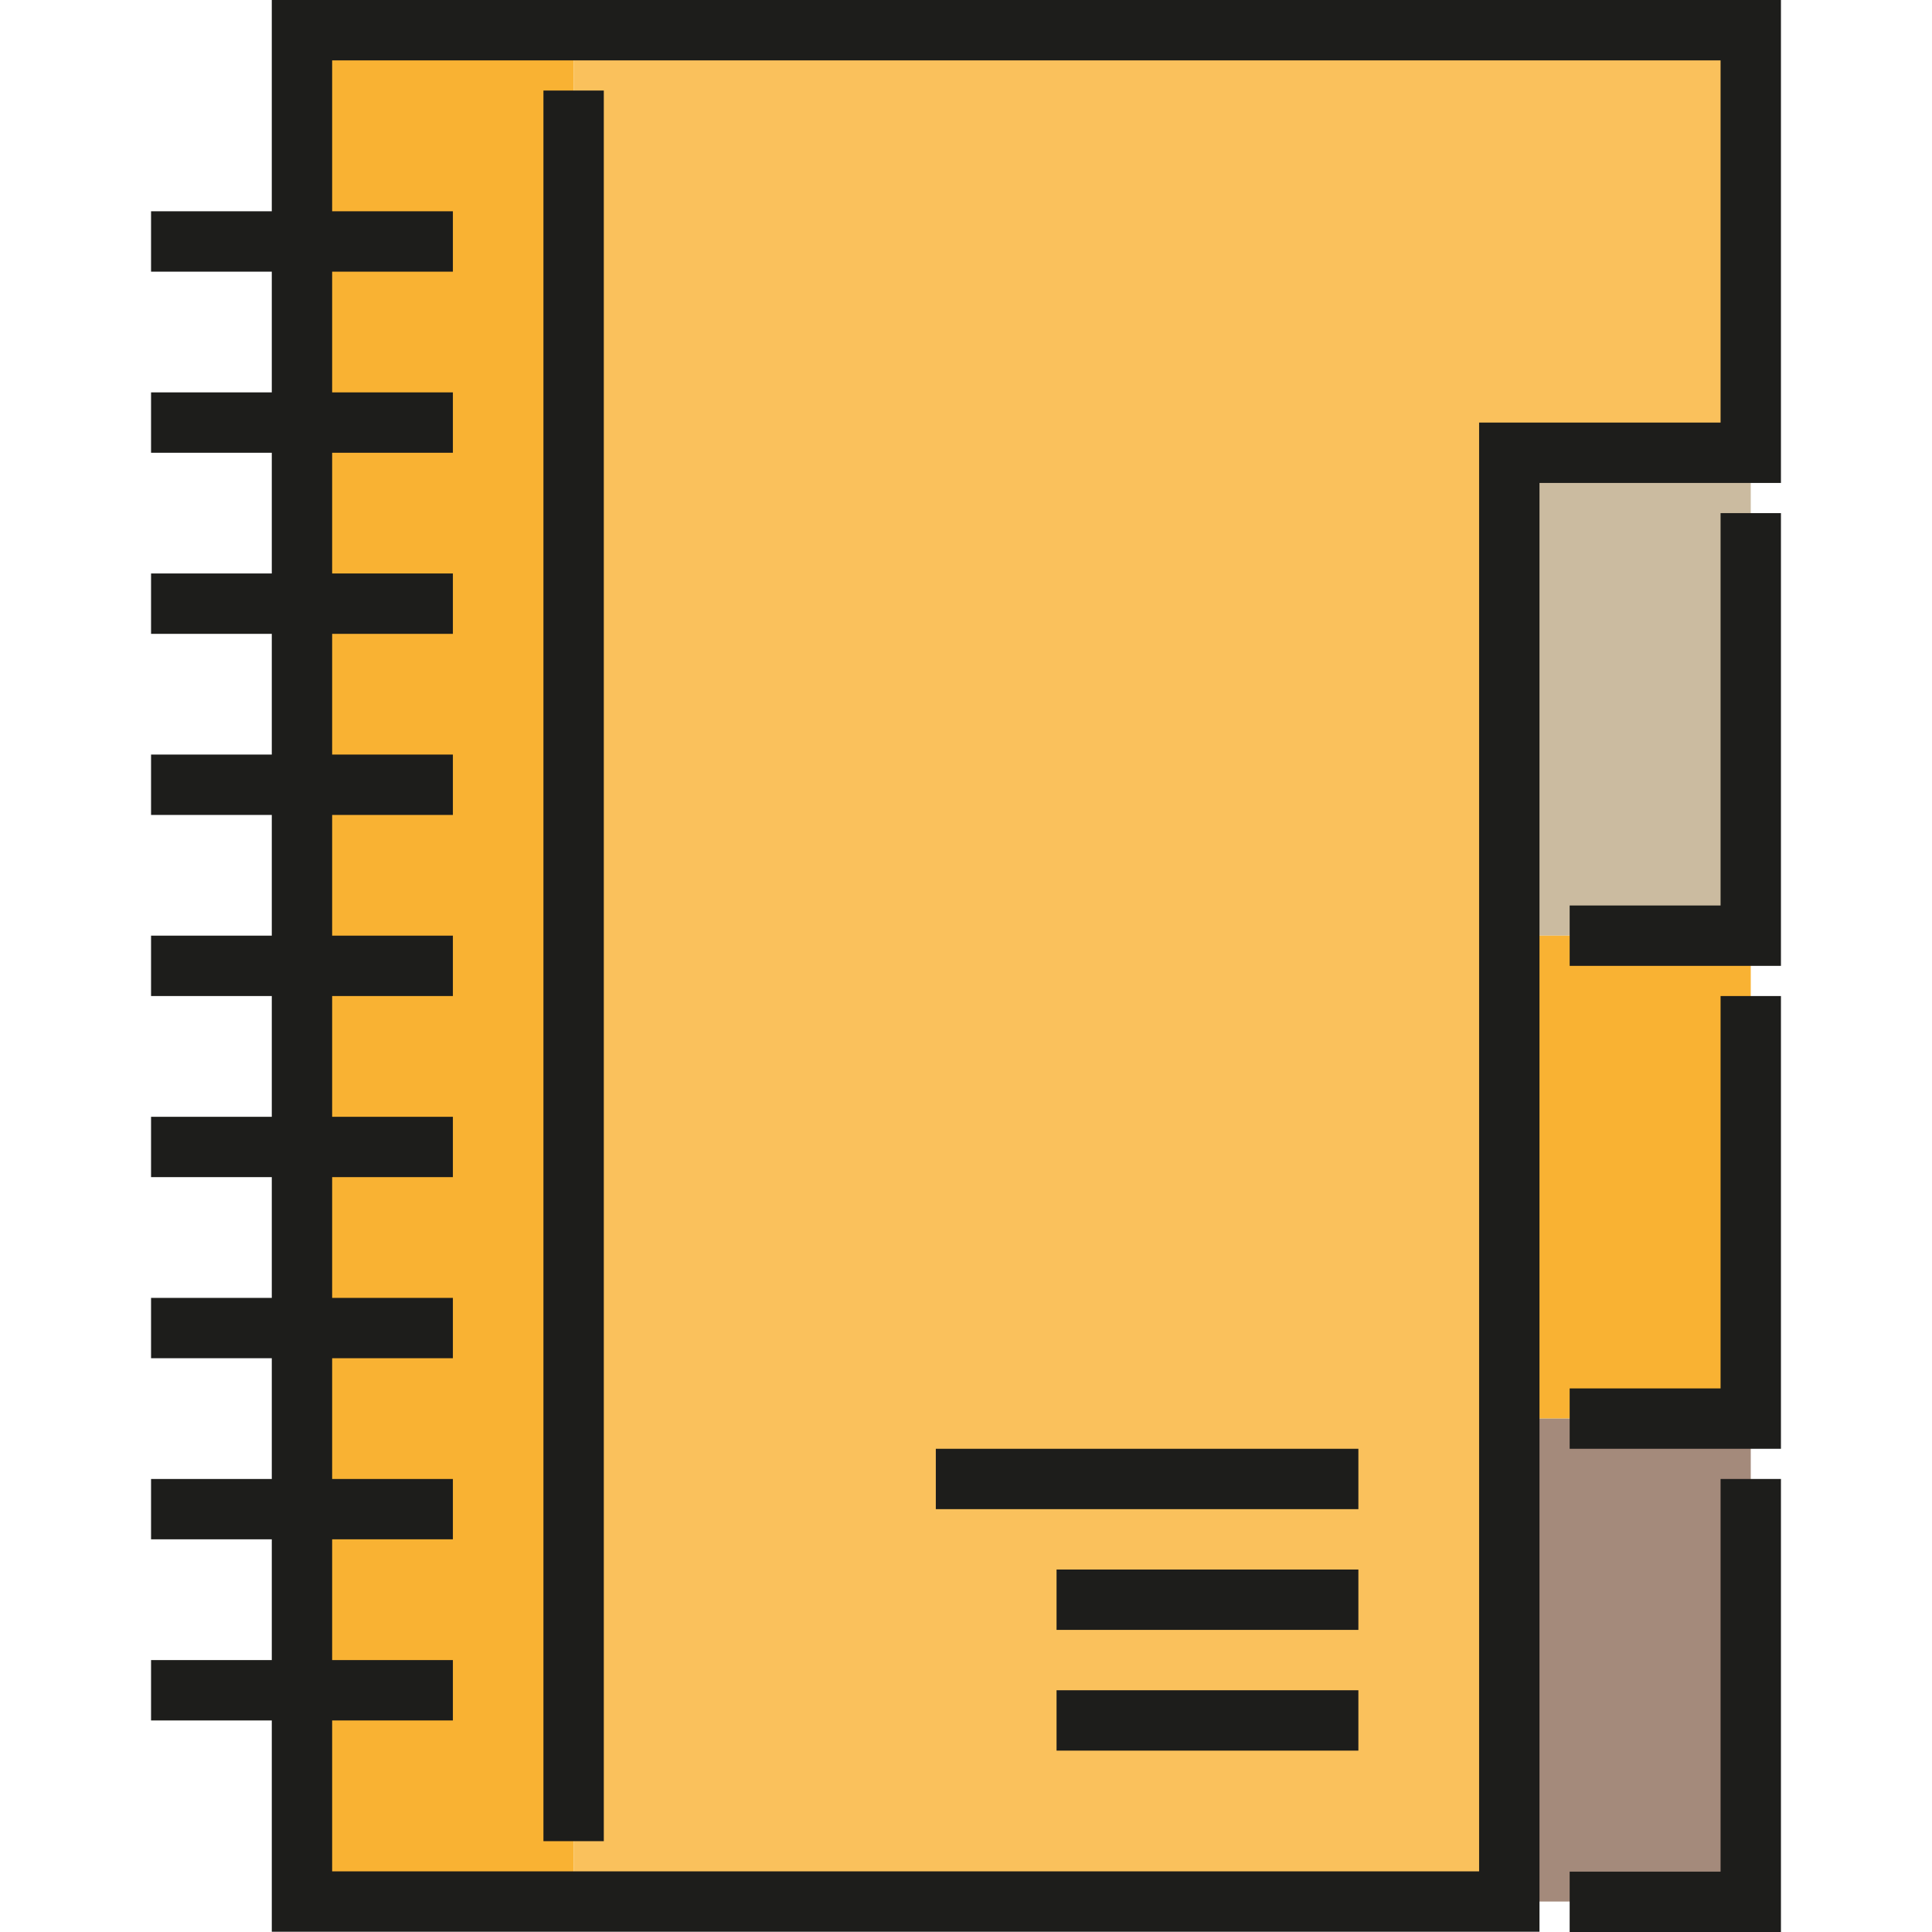 <?xml version="1.0" encoding="iso-8859-1"?>
<!-- Uploaded to: SVG Repo, www.svgrepo.com, Generator: SVG Repo Mixer Tools -->
<svg version="1.1" id="Layer_1" xmlns="http://www.w3.org/2000/svg" xmlns:xlink="http://www.w3.org/1999/xlink" 
	 viewBox="0 0 489.297 489.297" xml:space="preserve">
<g id="XMLID_1976_">
	<g id="XMLID_2000_">
		<rect x="382.243" y="114.662" style="fill:#CBBBA0;" width="61.153" height="122.307"/>
	</g>
	<g id="XMLID_1999_">
		<rect x="382.243" y="236.969" style="fill:#F9B233;" width="61.153" height="122.307"/>
	</g>
	<g id="XMLID_1998_">
		<rect x="382.243" y="359.276" style="fill:#A48A7B;" width="61.153" height="122.307"/>
	</g>
	<g id="XMLID_1997_">
		<rect x="76.477" y="7.644" style="fill:#F9B233;" width="68.798" height="473.938"/>
	</g>
	<g id="XMLID_1996_">
		<polygon style="fill:#FAC15C;" points="382.243,481.582 145.274,481.582 145.274,7.644 443.397,7.644 443.397,114.662 
			382.243,114.66 		"/>
	</g>
	<g id="XMLID_1977_">
		<path style="fill:#1D1D1B;" d="M68.832,0v53.509H38.256v15.288h30.577v30.577H38.256v15.288h30.577v30.577H38.256v15.288h30.577
			v30.577H38.256v15.288h30.577v30.577H38.256v15.288h30.577v30.577H38.256v15.288h30.577v30.577H38.256v15.288h30.577v30.577
			H38.256v15.288h30.577v30.577H38.256v15.288h30.577v53.509h321.055v-366.92h61.153V0H68.832z M435.752,107.018h-61.153v366.92
			H84.121v-38.221h30.577v-15.288H84.121v-30.577h30.577v-15.288H84.121v-30.577h30.577v-15.288H84.121v-30.577h30.577v-15.288
			H84.121v-30.577h30.577v-15.288H84.121v-30.577h30.577v-15.288H84.121v-30.577h30.577v-15.288H84.121v-30.577h30.577V99.374
			H84.121V68.797h30.577V53.509H84.121V15.288h351.631V107.018z"/>
		<g id="XMLID_1985_">
			<rect x="137.63" y="22.932" style="fill:#1D1D1B;" width="15.288" height="443.362"/>
		</g>
		<g id="XMLID_1984_">
			<polygon style="fill:#1D1D1B;" points="451.041,244.613 397.531,244.613 397.531,229.325 435.752,229.325 435.752,129.951 
				451.041,129.951 			"/>
		</g>
		<g id="XMLID_1983_">
			<polygon style="fill:#1D1D1B;" points="451.041,366.919 397.531,366.919 397.531,351.631 435.752,351.631 435.752,252.257 
				451.041,252.257 			"/>
		</g>
		<g id="XMLID_1982_">
			<polygon style="fill:#1D1D1B;" points="451.041,489.297 397.531,489.297 397.531,474.009 435.752,474.009 435.752,374.564 
				451.041,374.564 			"/>
		</g>
		<g id="XMLID_1981_">
			<rect x="237.004" y="366.92" style="fill:#1D1D1B;" width="107.019" height="15.288"/>
		</g>
		<g id="XMLID_1980_">
			<rect x="267.581" y="397.497" style="fill:#1D1D1B;" width="76.441" height="15.288"/>
		</g>
		<g id="XMLID_1978_">
			<rect x="267.581" y="428.073" style="fill:#1D1D1B;" width="76.441" height="15.288"/>
		</g>
	</g>
</g>
</svg>